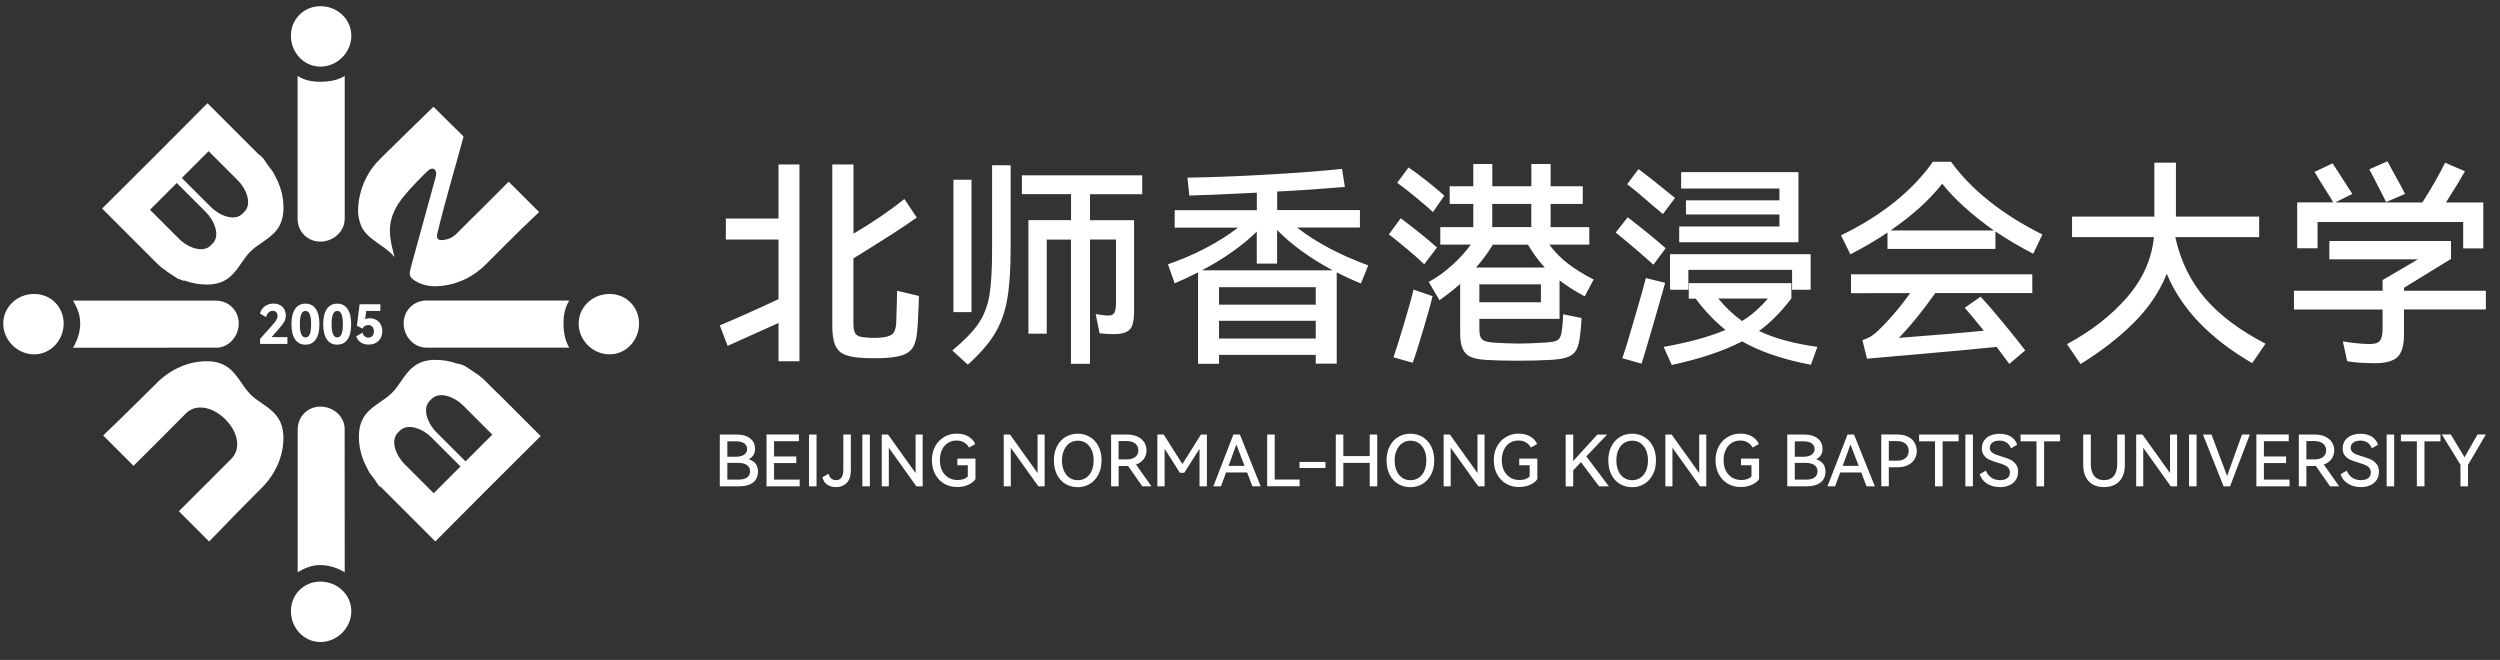 <?xml version="1.0" encoding="utf-8"?>
<!-- Generator: Adobe Illustrator 27.2.0, SVG Export Plug-In . SVG Version: 6.00 Build 0)  -->
<svg version="1.1" id="图层_1" xmlns="http://www.w3.org/2000/svg" xmlns:xlink="http://www.w3.org/1999/xlink" x="0px" y="0px"
	 viewBox="0 0 322 85" style="enable-background:new 0 0 322 85;" xml:space="preserve">
<rect x="0" y="0" width="322" height="85" fill="#333333" stroke="none"/>
<style type="text/css">
	.st0{fill-rule:evenodd;clip-rule:evenodd;fill:#FFFFFF;}
</style>
<path class="st0" d="M55.83,13.75c-0.99,0.96-1.97,1.91-2.93,2.85c-0.75,0.73-1.47,1.45-2.19,2.15l-0.01,0.01l-0.01,0.01l-0.43,0.43
	l-0.01,0.02l-0.02,0.01l-0.01,0l-0.01,0.01l-0.02,0.02l-0.02,0.01l-0.01,0.01l-0.01,0.01l-0.08,0.08l-0.01,0.01l-0.01,0.01
	l-0.02,0.02l-0.02,0.02l-0.01,0.01l-0.01,0.01l-0.08,0.08l-0.01,0.01l0,0l-0.02,0.02l-0.03,0.03l0,0l-0.09,0.09l-0.31,0.3
	c-0.34,0.34-0.69,0.68-1,1.03c-0.52,0.6-0.96,1.25-1.3,1.94c-0.36,0.7-0.62,1.44-0.79,2.2c-0.14,0.6-0.22,1.17-0.23,1.71
	c-0.02,0.54,0.03,1.05,0.16,1.54c0.11,0.41,0.23,0.76,0.43,1.09c0.2,0.33,0.48,0.65,0.88,1.01c0.42,0.37,0.86,0.67,1.28,0.97
	c0.42,0.29,0.82,0.57,1.21,0.91l-0.01-0.02c0.26,0.22,0.51,0.47,0.73,0.75c-0.56-2.3-1.19-4.27,0.53-6.92
	c0.42-0.62,0.9-1.2,1.4-1.76c0.3-0.33,0.61-0.67,0.93-1l0.08-0.08v0c0.29-0.3,0.58-0.6,0.88-0.89L55.11,22
	c0.14-0.14,0.28-0.22,0.41-0.26c0.19-0.05,0.36-0.01,0.49,0.12c0.13,0.13,0.18,0.32,0.17,0.52c0,0.16-0.04,0.32-0.08,0.48
	c-0.97,3.49-1.92,6.98-2.88,10.47c-0.13,0.46-0.26,0.93-0.37,1.39c-0.04,0.16-0.09,0.38-0.07,0.59c0.02,0.19,0.09,0.39,0.29,0.56
	c0.17,0.15,0.35,0.27,0.53,0.38c0.19,0.11,0.38,0.2,0.57,0.28c0.46,0.18,0.94,0.28,1.43,0.32c0.5,0.04,1,0.01,1.49-0.05
	c1.02-0.13,2.01-0.44,2.94-0.9c0.91-0.46,1.77-1.07,2.54-1.84l2.7-2.7l0-0.01l0.4-0.38l0,0c1.21-1.24,2.52-2.45,3.77-3.66
	l-1.97-1.96l-1.95-1.95l-3.71,3.71l0,0l-1.67,1.65l-1.47,1.47c-0.2,0.17-0.4,0.31-0.61,0.41c-0.23,0.11-0.47,0.19-0.7,0.23
	l-0.18,0.03l-0.17,0.02c-0.55,0.04-0.71-0.17-0.73-0.47c-0.01-0.12,0.02-0.22,0.04-0.33c0.98-4.14,2.28-8.41,3.39-12.54L55.83,13.75
	z M20.91,56.3L20.91,56.3l0.34-0.34l0,0l0.9-0.91l0,0l1.86-1.87c1.01-0.91,2.33-0.85,3.52-0.26c0.54,0.27,1.06,0.65,1.5,1.09
	c0.45,0.45,0.82,0.96,1.09,1.5c0.59,1.19,0.65,2.51-0.26,3.52l-1.53,1.53l0,0l-1.18,1.18l0,0.01l-0.39,0.4l-0.01-0.01l-3.71,3.71
	l3.02,3.02l0.87,0.88c1.04-1.08,2.09-2.15,3.14-3.23l1.8-1.83l1.81-1.82c0.93-0.92,1.65-1.99,2.13-3.12
	c0.48-1.12,0.72-2.32,0.69-3.52c-0.06-2.41-1.41-3.35-2.74-4.26c-0.53-0.37-1.06-0.73-1.51-1.18c-0.45-0.46-0.82-0.98-1.18-1.52
	c-0.91-1.32-1.85-2.68-4.26-2.74c-1.2-0.03-2.39,0.21-3.52,0.69c-1.14,0.48-2.2,1.2-3.12,2.13c-0.78,0.77-1.55,1.54-2.32,2.3
	c-0.77,0.76-1.55,1.52-2.32,2.28l-2.24,2.16l0.02,0.02l0,0l1.1,1.1l2.79,2.79L20.91,56.3z M59.01,46.87c-1-0.36-2.04-0.54-3.08-0.52
	c-2.41,0.06-3.35,1.42-4.26,2.74c-0.37,0.53-0.73,1.06-1.18,1.51c-0.46,0.45-0.98,0.82-1.52,1.18c-1.32,0.91-2.68,1.85-2.74,4.26
	c-0.03,1.1,0.17,2.2,0.58,3.24l0,0.01l0.02,0.04l0,0.01l0.02,0.04l0.02,0.05l0.02,0.05l0.02,0.05l0.02,0.05l0.02,0.04l0.02,0.04
	L47,59.73l0.02,0.04l0.02,0.04l0.02,0.04l0.02,0.04l0.02,0.04l0.02,0.04l0.02,0.04l0.02,0.04l0.02,0.04l0.02,0.04l0.02,0.04
	l0.02,0.04l0.02,0.04l0.02,0.04l0.02,0.04l0.02,0.04l0.02,0.04l0.02,0.04h0l0.02,0.04l0.02,0.04l0.02,0.04l0.02,0.04l0.02,0.04
	l0.02,0.04l0.02,0.04v0l0.02,0.04l0.02,0.04l0.03,0.04l0.03,0.04l0.03,0.04l0.03,0.04l0.03,0.04l0.03,0.04l0,0l0.03,0.04l0.03,0.04
	l0.03,0.04l0.03,0.04l0,0l0.03,0.04l0.03,0.04l0.03,0.04l0,0l0.03,0.04l0.03,0.04l0.03,0.04l0.03,0.04l0.03,0.04l0.03,0.04
	l0.03,0.04l0.03,0.04l0.03,0.04l0.03,0.04h0l0.03,0.04l0.03,0.04l0.03,0.04h0l0.03,0.04l0.03,0.04L48.4,62h0l0.03,0.04l0.03,0.04
	l0,0l0.03,0.04l0.03,0.04l0,0l0.03,0.04l0,0l0.02,0.03l0,0l0.02,0.03h0l0.02,0.03l0.02,0.03v0l0.02,0.03l0.02,0.03l0,0l0.02,0.03
	l0.02,0.03l0.02,0.03l0.02,0.03l0.03,0.03l0.02,0.03l0.03,0.03l0.03,0.03l0.03,0.03l0.02,0.03l0,0l0.03,0.03L49,62.67l0.03,0.03
	l0.03,0.03l0.03,0.03l0.03,0.03l0.03,0.03l0.03,0.03l0.03,0.03l0.03,0.03l0.03,0.03l0,0l0.03,0.03v0l0.03,0.03l0.03,0.03h0
	l0.03,0.03v0l0.03,0.03l0,0l0.03,0.03l0,0l0.03,0.03h0l0.03,0.03v0l0.03,0.03l0,0l0.03,0.03l0.03,0.03l0.03,0.03l0.03,0.03
	l0.03,0.03l0,0l0.03,0.03v0l0.03,0.03l0,0l0.03,0.03l0.03,0.03l0,0l0.03,0.03l0,0l0.03,0.03l0.03,0.03l0,0l0.03,0.03l0.03,0.03h0
	l0.03,0.03l0.03,0.03l0.03,0.03l0,0l0.03,0.03l0.03,0.03l0,0l0.03,0.03v0l0.03,0.03l0,0l0.03,0.03l0.03,0.03l0.03,0.03l0.03,0.03
	l0.03,0.03l0,0l0.03,0.03l0.03,0.03l5.68,5.68c4.51-4.55,9.02-9.05,13.57-13.57l-4.05-4.05l-1.23-1.23l-0.04-0.04l-0.04-0.04
	l-0.04-0.04L64,50.56l-0.04-0.04v0l-0.04-0.04l-0.04-0.04h0l-0.04-0.04l-0.04-0.04l0,0l-0.04-0.04l-0.04-0.04l-0.04-0.04l-0.04-0.04
	l0,0l-0.04-0.04l-0.04-0.04l-0.04-0.04l-0.04-0.04h0l-0.04-0.04l-0.04-0.04l-0.04-0.04l-0.04-0.04l-0.04-0.04l-0.04-0.04l-0.04-0.04
	l-0.04-0.04l-0.04-0.04l-0.04-0.04l-0.04-0.04l-0.04-0.04l-0.04-0.04l-0.04-0.04l-0.04-0.04l-0.04-0.04l-0.04-0.04l-0.04-0.04
	l-0.08-0.08l-0.04-0.04l-0.04-0.04l-0.04-0.04l-0.04-0.04l-0.04-0.04l-0.04-0.04l-0.04-0.04h0l-0.04-0.04l-0.13-0.12l-0.04-0.04
	L62.1,48.7l-0.09-0.07l-0.04-0.04v0l-0.09-0.07v0l-0.04-0.04h0l-0.04-0.04l-0.09-0.07h0l-0.04-0.03v0l-0.04-0.03l0,0l-0.04-0.03h0
	l-0.04-0.03v0l-0.04-0.03l0,0l-0.03-0.02l0,0l-0.03-0.02h0l-0.03-0.02l-0.03-0.02h0l-0.03-0.02l-0.03-0.02l0,0l-0.03-0.02h0
	l-0.03-0.02v0l-0.03-0.02l-0.03-0.02l0,0l-0.03-0.02l0,0l-0.03-0.02l-0.03-0.02l0,0l-0.03-0.02l0,0l-0.03-0.02l0,0l-0.03-0.02h0
	l-0.03-0.02v0l-0.03-0.02l-0.03-0.02h0l-0.03-0.02l-0.03-0.02h0l-0.03-0.02h0l-0.03-0.02l-0.03-0.02l0,0l-0.03-0.02l-0.03-0.02l0,0
	l-0.03-0.02l0,0l-0.03-0.02v0l-0.03-0.02h0l-0.03-0.02h0l-0.03-0.02l-0.03-0.02l0,0l-0.03-0.02v0l-0.03-0.02l-0.03-0.02l0,0
	l-0.03-0.02h0l-0.03-0.02l-0.03-0.02h0l-0.03-0.02v0l-0.03-0.02l-0.03-0.02l0,0l-0.03-0.02v0l-0.03-0.02l-0.03-0.02h0l-0.03-0.02
	l0,0l-0.03-0.02h0l-0.03-0.02l-0.03-0.02h0l-0.03-0.02v0l-0.03-0.02h0l-0.03-0.02l0,0l-0.03-0.02l-0.06-0.03v0l-0.03-0.02
	l-0.03-0.02l-0.03-0.01l0,0l-0.03-0.01l-0.03-0.01l0,0l-0.03-0.01v0l-0.03-0.01l-0.03-0.01l0,0l-0.03-0.01v0l-0.03-0.01l-0.05-0.02
	l0,0l-0.05-0.02v0l-0.05-0.02l-0.05-0.02l0,0l-0.05-0.02l0,0l-0.05-0.02l-0.05-0.02l-0.05-0.02l-0.04-0.01L59.01,46.87z M55.48,51.5
	c1.12-1.32,3.3-0.21,4.23,0.78l3.7,3.7l-3.45,3.45l-3.69-3.69C55.27,54.8,54.15,52.62,55.48,51.5z M51.38,55.6
	c1.12-1.33,3.3-0.21,4.23,0.78l3.7,3.7l-3.45,3.45l-3.69-3.69C51.17,58.9,50.05,56.72,51.38,55.6z M23.73,36.13
	c1,0.36,2.04,0.54,3.08,0.52c2.41-0.06,3.35-1.42,4.26-2.74c0.37-0.53,0.73-1.06,1.18-1.51c0.46-0.45,0.98-0.82,1.52-1.18
	c1.32-0.91,2.68-1.84,2.74-4.26c0.03-1.1-0.17-2.2-0.58-3.24l0-0.01l-0.02-0.04l0-0.01l-0.02-0.04l-0.02-0.05l-0.02-0.05l-0.02-0.05
	L35.8,23.4l-0.02-0.04l-0.02-0.04l-0.02-0.04l-0.02-0.04l-0.02-0.04l-0.02-0.04l-0.02-0.04l-0.02-0.04l-0.02-0.04l-0.02-0.04
	l-0.02-0.04l-0.02-0.04l-0.02-0.04l-0.02-0.04l-0.02-0.04l-0.02-0.04l-0.02-0.04l-0.02-0.04l-0.02-0.04l-0.02-0.04l-0.02-0.04h0
	l-0.02-0.04l-0.02-0.04l-0.02-0.04l-0.02-0.04l-0.02-0.04l-0.02-0.04l-0.02-0.04v0l-0.02-0.04l-0.02-0.04l-0.03-0.04l-0.03-0.04
	l-0.03-0.04l-0.03-0.04l-0.03-0.04l-0.03-0.04l0,0l-0.03-0.04l-0.03-0.04l-0.03-0.04l-0.03-0.04l0,0l-0.03-0.04l-0.03-0.04
	l-0.03-0.04h0l-0.03-0.04l-0.03-0.04l-0.03-0.04l-0.03-0.04l-0.03-0.04l-0.03-0.04l-0.03-0.04l-0.03-0.04l-0.03-0.04l-0.03-0.04h0
	l-0.03-0.04l0,0l-0.03-0.04l-0.03-0.04l0,0l-0.03-0.04l-0.03-0.04L34.33,21h0l-0.03-0.04l-0.03-0.04l0,0l-0.03-0.04l0,0l-0.03-0.04
	h0l-0.03-0.04l0,0l-0.02-0.03l0,0l-0.02-0.03l0,0l-0.02-0.03l-0.02-0.03v0l-0.02-0.03l-0.02-0.03v0l-0.02-0.03l-0.02-0.03
	l-0.02-0.03l-0.02-0.03l-0.03-0.03l-0.02-0.03l-0.03-0.03l-0.02-0.03l-0.03-0.03l-0.02-0.03l0,0l-0.03-0.03l-0.03-0.03l-0.03-0.03
	l-0.03-0.03l-0.03-0.03l-0.03-0.03l-0.03-0.03l-0.03-0.03l-0.03-0.03l-0.03-0.03l-0.03-0.03l0,0l-0.03-0.03v0l-0.03-0.03L33.43,20h0
	l-0.03-0.03v0l-0.03-0.03l0,0l-0.03-0.03v0l-0.03-0.03h0l-0.03-0.03l-0.03-0.03l0,0l-0.03-0.03l-0.03-0.03l-0.03-0.03l-0.03-0.03
	l-0.03-0.03l0,0l-0.03-0.03v0l-0.03-0.03l0,0l-0.03-0.03l-0.03-0.03l0,0l-0.03-0.03l0,0l-0.03-0.03l-0.03-0.03l0,0l-0.03-0.03
	l-0.03-0.03h0l-0.03-0.03l-0.03-0.03l-0.03-0.03l0,0l-0.03-0.03l-0.03-0.03h0l-0.03-0.03v0l-0.03-0.03l0,0l-0.03-0.03l-0.03-0.03
	l-0.03-0.03l-0.03-0.03l-0.03-0.03l0,0l-0.03-0.03l-0.03-0.03l-5.68-5.68c-4.51,4.55-9.02,9.05-13.57,13.57l4.05,4.05l1.23,1.23
	l0.04,0.04l0.04,0.04l0.04,0.04l0.04,0.04l0.04,0.04v0l0.04,0.04l0.04,0.04h0l0.04,0.04l0.04,0.04l0,0l0.04,0.04l0.04,0.04
	l0.04,0.04l0.04,0.04l0,0l0.04,0.04l0.04,0.04l0.04,0.04l0.04,0.04l0.04,0.04l0.04,0.04l0.04,0.04l0.04,0.04l0.04,0.04l0.04,0.04
	l0.04,0.04l0.04,0.04l0.04,0.04l0.04,0.04l0.04,0.04l0.04,0.04l0.04,0.04l0.04,0.04l0.04,0.04l0.04,0.04l0.04,0.04l0.04,0.04
	l0.08,0.08l0.04,0.04l0.04,0.04l0.04,0.04l0.04,0.04l0.04,0.04l0.04,0.04l0.04,0.04h0l0.04,0.04l0.13,0.12l0.04,0.04v0l0.04,0.04
	l0.09,0.07v0l0.04,0.04v0l0.09,0.07v0l0.04,0.04h0l0.04,0.04l0.09,0.07l0,0l0.04,0.03l0.04,0.03l0,0l0.04,0.03l0,0l0.04,0.03h0
	l0.04,0.03l0,0l0.03,0.02l0,0l0.03,0.02h0l0.03,0.02l0.03,0.02l0,0l0.03,0.02l0.03,0.02l0,0l0.03,0.02h0l0.03,0.02v0l0.03,0.02
	L21.54,35l0,0l0.03,0.02l0,0l0.03,0.02l0.03,0.02l0,0l0.03,0.02l0,0l0.03,0.02l0,0l0.03,0.02h0l0.03,0.02h0l0.03,0.02l0.03,0.02h0
	l0.03,0.02l0.03,0.02h0l0.03,0.02h0l0.03,0.02h0l0.03,0.02l0,0L22,35.3l0.03,0.02l0,0l0.03,0.02l0,0l0.03,0.02l0,0l0.03,0.02l0,0
	l0.03,0.02h0l0.03,0.02l0.03,0.02h0l0.03,0.02v0l0.03,0.02l0.03,0.02l0,0l0.03,0.02h0l0.03,0.02l0.03,0.02l0,0l0.03,0.02l0,0
	l0.03,0.02l0.03,0.02v0l0.03,0.02v0l0.03,0.02l0.03,0.02l0,0l0.03,0.02l0,0l0.03,0.02h0l0.03,0.02l0.03,0.02l0,0l0.03,0.02
	l0.03,0.02l0,0l0.03,0.02h0l0.03,0.02l0.06,0.03v0l0.03,0.01v0l0.03,0.02l0.03,0.01h0l0.03,0.01l0.03,0.01h0l0.03,0.01v0l0.03,0.01
	l0.03,0.01v0l0.03,0.01v0l0.03,0.01l0.05,0.02l0,0l0.05,0.02v0l0.05,0.02l0.05,0.02l0,0l0.05,0.02l0,0l0.05,0.02v0l0.05,0.02
	l0.05,0.02l0.04,0.02L23.73,36.13z M27.25,31.5c-1.12,1.32-3.3,0.21-4.23-0.78l-3.7-3.7l3.45-3.45l3.69,3.69
	C27.46,28.2,28.58,30.38,27.25,31.5z M31.35,27.4c-1.12,1.33-3.3,0.21-4.23-0.78l-3.7-3.7l3.45-3.45l3.69,3.69
	C31.56,24.09,32.68,26.28,31.35,27.4z M45.25,78.72c0,2.15-1.82,3.97-3.97,3.97c-2.15,0-3.81-1.82-3.81-3.97
	c0-2.15,1.66-3.81,3.81-3.81C43.43,74.92,45.25,76.57,45.25,78.72z M4.39,45.64c-2.15,0-3.97-1.82-3.97-3.97
	c0-2.15,1.82-3.81,3.97-3.81c2.15,0,3.81,1.66,3.81,3.81C8.2,43.82,6.54,45.64,4.39,45.64z M78.5,37.86c2.15,0,3.81,1.66,3.81,3.81
	c0,2.15-1.65,3.97-3.81,3.97c-2.15,0-3.97-1.82-3.97-3.97C74.53,39.52,76.35,37.86,78.5,37.86z M73.32,38.71H54.93
	c-1.66,0-2.94,1.29-2.94,2.94c0,1.66,1.29,3.13,2.94,3.13h18.39c-0.55-0.92-0.74-2.02-0.74-3.13
	C72.58,40.55,72.77,39.63,73.32,38.71z M9.41,44.79c0.08,0,18.56-0.01,18.64-0.01c1.54-0.13,2.7-1.54,2.7-3.12
	c0-1.65-1.29-2.94-2.94-2.94H9.41c0.55,0.92,0.92,1.84,0.92,2.94C10.33,42.76,9.96,43.86,9.41,44.79z M37.47,4.61
	c0-2.15,1.66-3.81,3.81-3.81c2.15,0,3.97,1.65,3.97,3.81c0,2.15-1.82,3.97-3.97,3.97C39.13,8.58,37.47,6.76,37.47,4.61z M38.33,9.79
	v18.39c0,1.66,1.29,2.94,2.94,2.94c1.65,0,3.13-1.29,3.13-2.94V9.79c-0.92,0.55-2.02,0.74-3.13,0.74
	C40.17,10.53,39.25,10.35,38.33,9.79z M44.4,73.71c0-0.08-0.01-18.56-0.01-18.64c-0.13-1.54-1.54-2.7-3.11-2.7
	c-1.65,0-2.94,1.29-2.94,2.94v18.39c0.92-0.55,1.84-0.92,2.94-0.92C42.38,72.79,43.48,73.15,44.4,73.71z M34.98,43.42h2.04v0.88
	H33.5v-0.65l1.54-1.73c0.26-0.3,0.45-0.53,0.55-0.7c0.1-0.17,0.16-0.34,0.16-0.53c0-0.2-0.06-0.36-0.17-0.48
	c-0.11-0.12-0.26-0.18-0.45-0.18c-0.2,0-0.37,0.07-0.52,0.21c-0.15,0.14-0.26,0.34-0.34,0.6l-0.79-0.46
	c0.12-0.41,0.34-0.73,0.65-0.95c0.32-0.22,0.68-0.33,1.09-0.33c0.32,0,0.61,0.07,0.85,0.2c0.24,0.13,0.42,0.31,0.55,0.55
	c0.13,0.23,0.19,0.5,0.19,0.79c0,0.29-0.07,0.56-0.21,0.82c-0.14,0.25-0.39,0.58-0.76,0.98L34.98,43.42z M41.14,41.76
	c0,0.86-0.16,1.51-0.47,1.96c-0.31,0.45-0.75,0.67-1.33,0.67c-0.58,0-1.02-0.22-1.33-0.67c-0.31-0.45-0.47-1.1-0.47-1.96
	c0-0.86,0.16-1.52,0.47-1.97c0.31-0.45,0.76-0.68,1.33-0.68c0.58,0,1.02,0.22,1.33,0.68C40.99,40.24,41.14,40.9,41.14,41.76z
	 M38.62,41.76c0,0.58,0.06,1,0.18,1.28c0.12,0.28,0.3,0.42,0.55,0.42c0.25,0,0.43-0.14,0.55-0.42c0.12-0.28,0.17-0.71,0.17-1.28
	c0-0.58-0.06-1.01-0.17-1.29c-0.12-0.28-0.3-0.42-0.55-0.42c-0.25,0-0.44,0.14-0.55,0.42C38.68,40.74,38.62,41.17,38.62,41.76z
	 M45.23,41.76c0,0.86-0.16,1.51-0.47,1.96c-0.31,0.45-0.75,0.67-1.33,0.67c-0.58,0-1.02-0.22-1.33-0.67
	c-0.31-0.45-0.47-1.1-0.47-1.96c0-0.86,0.16-1.52,0.47-1.97c0.31-0.45,0.76-0.68,1.33-0.68c0.58,0,1.02,0.22,1.33,0.68
	C45.08,40.24,45.23,40.9,45.23,41.76z M42.71,41.76c0,0.58,0.06,1,0.18,1.28c0.12,0.28,0.3,0.42,0.55,0.42
	c0.25,0,0.43-0.14,0.55-0.42c0.12-0.28,0.17-0.71,0.17-1.28c0-0.58-0.06-1.01-0.17-1.29c-0.12-0.28-0.3-0.42-0.55-0.42
	c-0.25,0-0.44,0.14-0.55,0.42C42.76,40.74,42.71,41.17,42.71,41.76z M47.66,40.99c0.29,0,0.56,0.07,0.8,0.21
	c0.24,0.14,0.43,0.33,0.57,0.58c0.14,0.25,0.21,0.54,0.21,0.87c0,0.36-0.08,0.67-0.23,0.93c-0.16,0.26-0.37,0.46-0.64,0.6
	c-0.27,0.14-0.57,0.2-0.89,0.2c-0.39,0-0.72-0.09-1-0.26c-0.28-0.18-0.48-0.44-0.6-0.8l0.81-0.47c0.06,0.21,0.16,0.37,0.29,0.47
	c0.13,0.11,0.29,0.16,0.47,0.16c0.23,0,0.4-0.08,0.53-0.23c0.12-0.15,0.18-0.34,0.18-0.57c0-0.23-0.06-0.43-0.19-0.58
	c-0.13-0.16-0.31-0.23-0.55-0.23c-0.31,0-0.55,0.15-0.73,0.45l-0.72-0.36l0.35-2.77h2.67v0.86h-1.82l-0.14,1.05
	C47.24,41.03,47.45,40.99,47.66,40.99z"/>
<path class="st0" d="M100.27,28.16v-6.98h2.7v25.35h-2.7V41.6l-6.55,2.95l-1.01-2.64c0.99-0.41,2.18-0.93,3.57-1.55
	c1.39-0.62,2.72-1.23,3.99-1.83v-7.68h-6.78v-2.7H100.27z M118.36,38.12c0,0.32-0.05,1.46-0.14,3.43c-0.04,0.37-0.06,0.64-0.06,0.79
	c-0.06,0.94-0.21,1.66-0.45,2.17c-0.24,0.51-0.63,0.88-1.15,1.11c-0.52,0.23-1.26,0.39-2.19,0.46c-0.39,0.04-0.98,0.06-1.77,0.06
	c-0.79,0-1.38-0.02-1.77-0.06c-0.96-0.07-1.69-0.23-2.19-0.48c-0.51-0.24-0.87-0.65-1.1-1.21c-0.22-0.56-0.34-1.37-0.34-2.42V21.18
	h2.73v8.92c2.51-1.48,4.7-2.97,6.55-4.47l1.6,2.39c-1.65,1.18-4.37,2.93-8.16,5.26v8.38c0,0.64,0.09,1.08,0.28,1.34
	c0.19,0.25,0.53,0.4,1.04,0.44c0.49,0.06,0.96,0.08,1.41,0.08c0.23,0,0.56-0.02,1.01-0.06c0.66-0.08,1.11-0.24,1.35-0.49
	c0.24-0.25,0.38-0.71,0.42-1.36c0.07-1.88,0.11-3.26,0.11-4.16L118.36,38.12z M127.78,21.29h2.39v10.69c0,2.74-0.15,4.94-0.45,6.61
	c-0.3,1.67-0.83,3.14-1.6,4.4c-0.77,1.27-1.92,2.59-3.46,3.98l-2-1.83c1.54-1.28,2.66-2.43,3.36-3.46c0.7-1.03,1.17-2.23,1.41-3.6
	c0.23-1.37,0.35-3.32,0.35-5.85V21.29z M147.11,25.01h-6.72v3.35h5.68v11.62c0,0.82-0.07,1.45-0.22,1.88
	c-0.15,0.43-0.42,0.74-0.8,0.91c-0.38,0.18-0.93,0.27-1.65,0.27c-0.39,0-0.98-0.04-1.77-0.11l-0.51-2.48
	c0.13,0.02,0.37,0.06,0.7,0.11c0.34,0.06,0.66,0.08,0.96,0.08c0.36,0,0.6-0.12,0.75-0.35c0.14-0.23,0.21-0.66,0.21-1.28v-8.16h-3.35
	v16.01h-2.45V30.86h-3.12v12.12h-2.36V28.35h5.49v-3.35h-6.33v-2.42h15.5V25.01z M122.8,23.15h2.33V40.2h-2.33V23.15z M175.29,36.51
	c-1.11-0.45-2.15-0.93-3.12-1.43v11.76h-2.7v-1.13h-12.46v1.15h-2.7V35.08c-1.14,0.58-2.15,1.05-3.01,1.41l-0.87-2.45
	c1.69-0.58,3.31-1.27,4.85-2.08c1.55-0.81,2.94-1.69,4.18-2.64h-8.16v-2.25h10.58v-2.25c-3.81,0.19-6.7,0.31-8.69,0.37l-0.25-2.31
	c2.85-0.04,6.22-0.16,10.11-0.38c3.89-0.22,7.16-0.46,9.8-0.75l0.37,2.33c-2.81,0.24-5.72,0.44-8.72,0.59v2.39h10.66v2.25h-8.1
	c2.49,1.93,5.55,3.55,9.17,4.87L175.29,36.51z M171.66,34.82c-2.89-1.54-5.28-3.27-7.17-5.2v4.33h-2.62v-4.11
	c-1.88,1.82-4.23,3.48-7.06,4.98H171.66z M157.01,39.24h12.46v-2.25h-12.46V39.24z M157.01,41.32v2.28h12.46v-2.28H157.01z
	 M200.86,41.07h-10.32v1.24c0,0.68,0.1,1.13,0.31,1.36c0.21,0.23,0.65,0.38,1.32,0.44c1.26,0.09,2.39,0.14,3.4,0.14
	c1.07,0,2.29-0.05,3.66-0.14c0.53-0.04,0.91-0.1,1.17-0.2c0.25-0.09,0.44-0.26,0.55-0.49c0.11-0.23,0.2-0.6,0.25-1.11
	c0.06-0.41,0.1-1.02,0.14-1.83l2.36,0.48c0,0.43-0.06,1.12-0.17,2.08c-0.08,0.84-0.23,1.5-0.46,1.95c-0.23,0.46-0.6,0.79-1.11,0.98
	c-0.51,0.2-1.22,0.32-2.14,0.38c-1.33,0.07-2.81,0.11-4.44,0.11c-1.52,0-2.88-0.04-4.08-0.11c-0.81-0.06-1.43-0.18-1.88-0.38
	c-0.45-0.2-0.79-0.53-1.01-1.01c-0.23-0.48-0.34-1.16-0.34-2.04v-6.36c-0.81,0.73-1.7,1.43-2.67,2.11l-1.38-2.36
	c1.01-0.54,2-1.24,2.95-2.1c0.96-0.85,1.78-1.76,2.48-2.71h-3.94v-2.25h4.25v-2.98h-3.04v-2.28h3.04v-2.87h2.45v2.87h5.03v-2.87
	h2.48v2.87h4.14v2.28h-4.14v2.98h4.98v2.25h-5.15c0.66,0.9,1.44,1.71,2.36,2.42c0.92,0.71,2.03,1.41,3.35,2.08l-1.15,2.17
	c-1.26-0.68-2.33-1.36-3.24-2.05V41.07z M184.57,27.31c-0.6-0.54-1.36-1.2-2.29-1.96c-0.93-0.76-1.7-1.36-2.32-1.81l1.46-1.97
	c0.68,0.45,1.47,1.04,2.39,1.77c0.92,0.73,1.66,1.35,2.22,1.86L184.57,27.31z M197.23,26.27h-5.03v2.98h5.03V26.27z M183.45,34.04
	c-0.67-0.64-1.44-1.32-2.31-2.04c-0.86-0.72-1.61-1.33-2.25-1.81l1.52-2.08c0.69,0.51,1.5,1.13,2.42,1.87
	c0.92,0.74,1.67,1.37,2.25,1.9L183.45,34.04z M192.28,31.51c-0.58,0.97-1.3,1.96-2.17,2.95h8.86c-0.77-0.83-1.49-1.81-2.17-2.95
	H192.28z M190.54,38.93h7.93v-2.31h-7.93V38.93z M179.48,46.02c0.28-0.79,0.74-2.23,1.36-4.33c0.63-2.1,1.04-3.56,1.22-4.39
	l2.45,0.84c-0.17,0.77-0.57,2.23-1.21,4.37c-0.64,2.15-1.09,3.55-1.35,4.21L179.48,46.02z M214.19,27.57l-1.18-0.98
	c-1.43-1.26-2.57-2.21-3.43-2.87l1.46-1.94c0.94,0.69,2.5,1.93,4.7,3.71L214.19,27.57z M216.53,22.17h15.11v9.03h-15.36v-2.03h12.91
	v-1.55h-12.04V25.8h12.04v-1.52h-12.66V22.17z M212.96,34.09c-0.62-0.56-1.4-1.24-2.33-2.04c-0.94-0.8-1.78-1.5-2.53-2.1l1.55-1.97
	c2.12,1.65,3.75,2.98,4.89,3.99L212.96,34.09z M233.21,32.74v4.58h-2.39v-2.56h-13.36v2.56h-2.36v-4.58H233.21z M214.47,36.43
	c-0.37,1.35-0.92,3.25-1.63,5.7c-0.71,2.45-1.18,4.02-1.41,4.71l-2.47-0.7c0.3-0.86,0.83-2.58,1.57-5.15
	c0.75-2.57,1.24-4.29,1.46-5.18L214.47,36.43z M233.24,46.98c-3.58-0.68-6.53-1.68-8.86-3.01c-2.33,1.22-5.34,2.23-9.06,3.04
	l-1.04-2.33c3.26-0.58,5.92-1.31,7.96-2.19c-1.35-1.07-2.63-2.41-3.83-4.02h-0.9v-2h13.22v1.97c-1.35,1.76-2.74,3.16-4.16,4.19
	c1.95,0.94,4.45,1.62,7.51,2.05L233.24,46.98z M221.31,38.45c0.94,1.14,1.96,2.11,3.07,2.9c1.24-0.77,2.34-1.73,3.32-2.9H221.31z
	 M251.3,20.84c1.28,1.78,2.91,3.47,4.91,5.06c2,1.59,4.28,3.03,6.85,4.3l-1.18,2.48c-1.65-0.84-3.27-1.8-4.87-2.87v2.25h-13.9v-2.11
	c-1.41,0.96-3,1.89-4.78,2.81l-1.21-2.45c2.61-1.26,4.91-2.69,6.91-4.3c2-1.61,3.64-3.34,4.94-5.18H251.3z M256.81,29.68
	c-1.37-0.96-2.63-1.96-3.78-3c-1.15-1.04-2.11-2.05-2.88-3.02c-1.56,2.03-3.77,4.03-6.64,6.02H256.81z M238.41,37.75v-2.42h23.35
	v2.42h-12.49c-1.73,2.42-3.29,4.34-4.7,5.77c4.95-0.38,8.6-0.68,10.94-0.93c-1.09-1.35-1.9-2.33-2.45-2.95l2.05-1.43
	c0.81,0.88,1.75,1.97,2.83,3.28c1.08,1.3,2.05,2.52,2.91,3.64l-2.05,1.74l-1.63-2.19c-2.49,0.26-6.46,0.63-11.9,1.1l-0.98,0.08
	l-3.82,0.34l-0.59-2.39c0.45-0.15,0.79-0.3,1.03-0.44c0.23-0.14,0.5-0.34,0.8-0.6c1.44-1.35,2.89-3.02,4.33-5.01H238.41z
	 M280.21,30.69c0.67,2.96,1.93,5.53,3.77,7.69c1.84,2.17,4.44,4.13,7.82,5.89l-1.72,2.5c-5.46-3.17-9.12-7-11-11.5
	c-0.92,2.29-2.33,4.39-4.25,6.3c-1.91,1.91-4.2,3.68-6.86,5.32l-1.74-2.56c3.17-1.72,5.75-3.74,7.75-6.05
	c2-2.31,3.15-4.88,3.45-7.74h-10.55V27.9h10.6v-6.95h2.78v6.95h10.72v2.64h-10.77V30.69z M307.33,26.02
	c-0.19-0.41-0.82-1.64-1.88-3.68l-0.28-0.53l2.33-1.04l0.53,0.98c0.98,1.76,1.56,2.84,1.74,3.23L307.33,26.02z M298.5,28.58v3.4
	h-2.62v-5.91h4.64c-0.21-0.38-0.53-0.91-0.98-1.6c-0.69-1.09-1.17-1.87-1.43-2.33l2.33-1.1l0.82,1.27c1.03,1.59,1.6,2.48,1.72,2.67
	l-2.22,1.1H312c0.53-0.81,1.06-1.7,1.62-2.67c0.55-0.98,0.99-1.79,1.31-2.45l2.56,1.1c-0.53,0.94-1.34,2.28-2.45,4.02h4.81v5.91
	h-2.59v-3.4H298.5z M320.18,37.44v2.42h-10.55v3.26c0,1.37-0.28,2.32-0.83,2.86c-0.55,0.53-1.53,0.8-2.94,0.8
	c-1.35,0-2.53-0.08-3.54-0.25l-0.56-2.56c1.35,0.22,2.52,0.34,3.52,0.34c0.6,0,1.02-0.14,1.25-0.42c0.23-0.28,0.35-0.8,0.35-1.55
	v-2.47h-11.42v-2.42h11.42v-1.38l4.56-2.67h-11.42v-2.36h15.67v2.31l-6.05,3.71v0.39H320.18z M96.43,59.15
	c0.8,0.25,1.2,0.78,1.2,1.59c0,0.6-0.21,1.07-0.63,1.4c-0.42,0.33-1.02,0.5-1.81,0.5h-2.48v-6.67h2.2c0.71,0,1.28,0.16,1.7,0.49
	c0.42,0.32,0.64,0.77,0.64,1.33C97.26,58.42,96.99,58.87,96.43,59.15z M93.68,56.83v2h1.1c0.46,0,0.81-0.09,1.07-0.27
	c0.26-0.18,0.38-0.43,0.38-0.74c0-0.31-0.13-0.55-0.38-0.72c-0.25-0.17-0.61-0.26-1.07-0.26H93.68z M95.06,61.78
	c0.52,0,0.9-0.09,1.16-0.28c0.26-0.19,0.39-0.45,0.39-0.79c0-0.34-0.13-0.61-0.39-0.8c-0.26-0.19-0.65-0.29-1.16-0.29h-1.38v2.15
	H95.06z M102.57,59.64H99.7v2.13h3.3v0.87h-4.27v-6.68h4.17v0.87h-3.2v1.96h2.86V59.64z M105.17,62.64h-0.97v-6.67h0.97V62.64z
	 M107.68,62.74c-0.43,0-0.8-0.1-1.12-0.31c-0.32-0.21-0.53-0.53-0.63-0.96l0.78-0.44c0.16,0.54,0.48,0.81,0.97,0.81
	c0.33,0,0.57-0.12,0.72-0.36c0.15-0.24,0.22-0.59,0.22-1.05v-4.46h0.97v4.56c0,0.77-0.18,1.32-0.54,1.68
	C108.7,62.56,108.24,62.74,107.68,62.74z M112.04,62.64h-0.97v-6.67h0.97V62.64z M114.38,55.97l3.55,4.96v-4.96h0.91v6.67h-0.81
	l-3.55-4.97v4.97h-0.91v-6.67H114.38z M123.31,59.94v-0.87h2.33v2.64c-0.2,0.3-0.51,0.54-0.93,0.73c-0.42,0.19-0.89,0.29-1.42,0.29
	c-0.63,0-1.18-0.14-1.68-0.43c-0.49-0.29-0.88-0.7-1.16-1.22c-0.28-0.53-0.42-1.12-0.42-1.8c0-0.67,0.14-1.27,0.42-1.79
	c0.28-0.52,0.67-0.92,1.16-1.21c0.49-0.29,1.03-0.43,1.63-0.43c0.56,0,1.05,0.12,1.47,0.36c0.42,0.24,0.72,0.57,0.9,0.98l-0.8,0.46
	c-0.14-0.27-0.35-0.49-0.63-0.66c-0.28-0.17-0.6-0.25-0.98-0.25c-0.41,0-0.78,0.1-1.11,0.31c-0.33,0.21-0.58,0.51-0.76,0.89
	c-0.18,0.39-0.27,0.83-0.27,1.33c0,0.51,0.09,0.96,0.28,1.34c0.19,0.39,0.46,0.68,0.8,0.9c0.35,0.21,0.75,0.32,1.2,0.32
	c0.58,0,1.02-0.16,1.31-0.46v-1.44H123.31z M130.09,55.97l3.55,4.96v-4.96h0.91v6.67h-0.81l-3.55-4.97v4.97h-0.91v-6.67H130.09z
	 M135.74,59.3c0-0.69,0.13-1.3,0.4-1.82c0.27-0.52,0.63-0.92,1.1-1.2c0.47-0.28,0.99-0.42,1.57-0.42c0.58,0,1.1,0.14,1.57,0.42
	c0.47,0.28,0.83,0.68,1.1,1.2c0.27,0.52,0.4,1.12,0.4,1.82c0,0.7-0.14,1.31-0.41,1.83c-0.27,0.52-0.64,0.92-1.1,1.2
	c-0.46,0.28-0.99,0.42-1.56,0.42c-0.58,0-1.1-0.14-1.57-0.41c-0.47-0.28-0.83-0.68-1.1-1.2C135.88,60.61,135.74,59.99,135.74,59.3z
	 M136.78,59.3c0,0.5,0.08,0.95,0.25,1.33c0.17,0.39,0.4,0.68,0.71,0.9c0.3,0.21,0.66,0.32,1.08,0.32c0.41,0,0.77-0.11,1.08-0.32
	c0.31-0.21,0.54-0.51,0.71-0.9c0.17-0.39,0.25-0.83,0.25-1.33c0-0.5-0.08-0.95-0.25-1.33c-0.17-0.38-0.41-0.68-0.71-0.89
	c-0.31-0.21-0.67-0.32-1.07-0.32c-0.41,0-0.76,0.11-1.07,0.32c-0.31,0.21-0.54,0.51-0.71,0.89
	C136.87,58.35,136.78,58.79,136.78,59.3z M148.31,62.64h-1.18l-1.83-2.62h-0.07h-1.15v2.62h-0.97v-6.67h2.13
	c0.47,0,0.89,0.09,1.26,0.26c0.37,0.17,0.65,0.41,0.86,0.71c0.2,0.31,0.31,0.66,0.31,1.06c0,0.43-0.12,0.81-0.36,1.13
	c-0.24,0.32-0.57,0.56-0.99,0.7L148.31,62.64z M144.07,56.82v2.35h1.04c0.47,0,0.84-0.1,1.11-0.31c0.27-0.21,0.4-0.49,0.4-0.86
	c0-0.36-0.13-0.65-0.4-0.87c-0.27-0.21-0.64-0.32-1.11-0.32H144.07z M154.68,55.97h0.77v6.67h-0.95v-4.83l-1.97,3.09h-0.56
	L150,57.79v4.85h-0.93v-6.67h0.82l2.4,3.8L154.68,55.97z M159.7,55.97l2.68,6.67h-1.07l-0.68-1.79h-2.71l-0.66,1.79h-0.98l2.58-6.67
	H159.7z M160.3,60l-1.06-2.75l-1,2.75H160.3z M163.21,55.97h0.97v5.79h3.21v0.87h-4.18V55.97z M173.02,58.74h3.4v-2.77h0.97v6.67
	h-0.97v-3.02h-3.4v3.02h-0.97v-6.67h0.97V58.74z M178.59,59.3c0-0.69,0.13-1.3,0.4-1.82c0.27-0.52,0.63-0.92,1.1-1.2
	c0.47-0.28,0.99-0.42,1.57-0.42c0.58,0,1.1,0.14,1.57,0.42c0.47,0.28,0.83,0.68,1.1,1.2c0.27,0.52,0.4,1.12,0.4,1.82
	c0,0.7-0.13,1.31-0.41,1.83c-0.27,0.52-0.64,0.92-1.1,1.2c-0.46,0.28-0.99,0.42-1.56,0.42c-0.58,0-1.1-0.14-1.57-0.41
	c-0.47-0.28-0.83-0.68-1.1-1.2C178.72,60.61,178.59,59.99,178.59,59.3z M179.63,59.3c0,0.5,0.08,0.95,0.25,1.33
	c0.17,0.39,0.4,0.68,0.71,0.9c0.3,0.21,0.66,0.32,1.08,0.32c0.41,0,0.77-0.11,1.08-0.32c0.31-0.21,0.54-0.51,0.71-0.9
	c0.17-0.39,0.25-0.83,0.25-1.33c0-0.5-0.08-0.95-0.25-1.33c-0.17-0.38-0.41-0.68-0.71-0.89c-0.31-0.21-0.67-0.32-1.07-0.32
	c-0.41,0-0.76,0.11-1.07,0.32c-0.31,0.21-0.54,0.51-0.71,0.89C179.71,58.35,179.63,58.79,179.63,59.3z M186.75,55.97l3.55,4.96
	v-4.96h0.91v6.67h-0.81l-3.55-4.97v4.97h-0.91v-6.67H186.75z M195.68,59.94v-0.87h2.33v2.64c-0.2,0.3-0.51,0.54-0.93,0.73
	c-0.42,0.19-0.89,0.29-1.42,0.29c-0.63,0-1.18-0.14-1.68-0.43c-0.49-0.29-0.88-0.7-1.16-1.22c-0.28-0.53-0.42-1.12-0.42-1.8
	c0-0.67,0.14-1.27,0.42-1.79c0.28-0.52,0.67-0.92,1.16-1.21c0.49-0.29,1.03-0.43,1.63-0.43c0.56,0,1.05,0.12,1.47,0.36
	c0.42,0.24,0.72,0.57,0.9,0.98l-0.8,0.46c-0.14-0.27-0.35-0.49-0.63-0.66c-0.28-0.17-0.6-0.25-0.98-0.25c-0.41,0-0.78,0.1-1.11,0.31
	c-0.33,0.21-0.58,0.51-0.76,0.89c-0.18,0.39-0.27,0.83-0.27,1.33c0,0.51,0.09,0.96,0.28,1.34c0.19,0.39,0.46,0.68,0.8,0.9
	c0.35,0.21,0.75,0.32,1.2,0.32c0.58,0,1.02-0.16,1.31-0.46v-1.44H195.68z M204.32,58.78l2.9,3.86h-1.26l-2.33-3.12l-1,1.06v2.07
	h-0.97v-6.67h0.97v3.4l3.1-3.4h1.26L204.32,58.78z M207.15,59.3c0-0.69,0.13-1.3,0.4-1.82c0.27-0.52,0.63-0.92,1.1-1.2
	c0.47-0.28,0.99-0.42,1.57-0.42c0.58,0,1.1,0.14,1.57,0.42c0.47,0.28,0.83,0.68,1.1,1.2c0.27,0.52,0.4,1.12,0.4,1.82
	c0,0.7-0.13,1.31-0.41,1.83c-0.27,0.52-0.64,0.92-1.1,1.2c-0.46,0.28-0.99,0.42-1.56,0.42c-0.58,0-1.1-0.14-1.57-0.41
	c-0.47-0.28-0.83-0.68-1.1-1.2C207.28,60.61,207.15,59.99,207.15,59.3z M208.19,59.3c0,0.5,0.08,0.95,0.25,1.33
	c0.17,0.39,0.4,0.68,0.71,0.9c0.3,0.21,0.66,0.32,1.07,0.32c0.41,0,0.77-0.11,1.08-0.32c0.31-0.21,0.54-0.51,0.71-0.9
	c0.17-0.39,0.25-0.83,0.25-1.33c0-0.5-0.08-0.95-0.25-1.33c-0.17-0.38-0.41-0.68-0.71-0.89c-0.31-0.21-0.67-0.32-1.08-0.32
	c-0.41,0-0.76,0.11-1.07,0.32c-0.31,0.21-0.54,0.51-0.71,0.89C208.27,58.35,208.19,58.79,208.19,59.3z M215.31,55.97l3.55,4.96
	v-4.96h0.91v6.67h-0.81l-3.55-4.97v4.97h-0.91v-6.67H215.31z M224.24,59.94v-0.87h2.33v2.64c-0.2,0.3-0.51,0.54-0.93,0.73
	c-0.42,0.19-0.89,0.29-1.42,0.29c-0.63,0-1.18-0.14-1.68-0.43c-0.49-0.29-0.88-0.7-1.16-1.22c-0.28-0.53-0.42-1.12-0.42-1.8
	c0-0.67,0.14-1.27,0.42-1.79c0.28-0.52,0.67-0.92,1.16-1.21c0.49-0.29,1.03-0.43,1.63-0.43c0.56,0,1.05,0.12,1.47,0.36
	c0.42,0.24,0.72,0.57,0.9,0.98l-0.8,0.46c-0.14-0.27-0.35-0.49-0.63-0.66c-0.28-0.17-0.6-0.25-0.97-0.25c-0.41,0-0.78,0.1-1.11,0.31
	c-0.32,0.21-0.58,0.51-0.76,0.89c-0.18,0.39-0.27,0.83-0.27,1.33c0,0.51,0.09,0.96,0.28,1.34c0.19,0.39,0.46,0.68,0.8,0.9
	c0.35,0.21,0.75,0.32,1.2,0.32c0.58,0,1.02-0.16,1.31-0.46v-1.44H224.24z M233.92,59.15c0.8,0.25,1.2,0.78,1.2,1.59
	c0,0.6-0.21,1.07-0.63,1.4c-0.42,0.33-1.02,0.5-1.81,0.5h-2.48v-6.67h2.2c0.71,0,1.28,0.16,1.7,0.49c0.43,0.32,0.64,0.77,0.64,1.33
	C234.75,58.42,234.48,58.87,233.92,59.15z M231.17,56.83v2h1.1c0.46,0,0.81-0.09,1.07-0.27c0.25-0.18,0.38-0.43,0.38-0.74
	c0-0.31-0.13-0.55-0.38-0.72c-0.25-0.17-0.61-0.26-1.07-0.26H231.17z M232.55,61.78c0.52,0,0.9-0.09,1.16-0.28
	c0.26-0.19,0.39-0.45,0.39-0.79c0-0.34-0.13-0.61-0.39-0.8c-0.26-0.19-0.64-0.29-1.16-0.29h-1.38v2.15H232.55z M238.8,55.97
	l2.68,6.67h-1.07l-0.68-1.79h-2.71l-0.66,1.79h-0.98l2.58-6.67H238.8z M239.4,60l-1.06-2.75l-1,2.75H239.4z M244.44,55.97
	c0.47,0,0.9,0.09,1.27,0.26c0.37,0.18,0.66,0.42,0.86,0.75c0.2,0.32,0.31,0.69,0.31,1.1c0,0.41-0.1,0.78-0.31,1.1
	c-0.2,0.32-0.49,0.57-0.86,0.74c-0.37,0.18-0.79,0.26-1.27,0.26h-1.16v2.45h-0.97v-6.67H244.44z M244.32,59.34
	c0.48,0,0.85-0.11,1.12-0.34c0.26-0.23,0.4-0.53,0.4-0.92c0-0.38-0.13-0.69-0.4-0.92c-0.26-0.23-0.64-0.35-1.12-0.35h-1.04v2.52
	H244.32z M247.18,55.97h5.09v0.87h-2.06v5.8h-0.98v-5.8h-2.05V55.97z M254.11,62.64h-0.97v-6.67h0.97V62.64z M259.93,60.76
	c0,0.41-0.1,0.76-0.3,1.06c-0.2,0.3-0.47,0.53-0.82,0.68c-0.35,0.16-0.75,0.24-1.21,0.24c-0.64,0-1.19-0.15-1.67-0.45
	c-0.47-0.3-0.79-0.7-0.94-1.21l0.79-0.46c0.16,0.39,0.39,0.69,0.7,0.9c0.31,0.21,0.69,0.32,1.14,0.32c0.4,0,0.71-0.09,0.93-0.26
	c0.22-0.17,0.33-0.41,0.33-0.72c0-0.25-0.07-0.45-0.21-0.61c-0.14-0.16-0.32-0.29-0.53-0.37c-0.21-0.09-0.5-0.19-0.87-0.3
	c-0.44-0.13-0.8-0.26-1.06-0.38c-0.26-0.12-0.48-0.29-0.67-0.53c-0.18-0.23-0.28-0.54-0.28-0.92c0-0.4,0.1-0.74,0.31-1.03
	c0.21-0.29,0.48-0.5,0.83-0.64c0.35-0.14,0.74-0.21,1.17-0.21c0.6,0,1.08,0.13,1.47,0.39c0.38,0.26,0.64,0.6,0.77,1.02l-0.79,0.46
	c-0.27-0.66-0.77-0.99-1.48-0.99c-0.38,0-0.68,0.08-0.91,0.25c-0.23,0.17-0.34,0.39-0.34,0.68c0,0.21,0.07,0.39,0.2,0.52
	c0.13,0.13,0.29,0.24,0.49,0.32c0.2,0.08,0.47,0.17,0.81,0.27c0.45,0.13,0.82,0.26,1.1,0.39c0.28,0.13,0.52,0.32,0.72,0.57
	C259.83,60.01,259.93,60.34,259.93,60.76z M260.25,55.97h5.09v0.87h-2.06v5.8h-0.98v-5.8h-2.05V55.97z M272.7,55.97h0.98v3.97
	c0,0.57-0.11,1.07-0.32,1.49c-0.21,0.42-0.52,0.75-0.92,0.97c-0.4,0.22-0.88,0.34-1.44,0.34c-0.56,0-1.04-0.11-1.44-0.34
	c-0.4-0.22-0.71-0.55-0.92-0.97c-0.21-0.42-0.32-0.92-0.32-1.49v-3.97h0.98v3.78c0,0.69,0.15,1.21,0.44,1.56
	c0.29,0.36,0.71,0.53,1.26,0.53s0.97-0.18,1.26-0.53c0.29-0.36,0.44-0.88,0.44-1.56V55.97z M275.95,55.97l3.55,4.96v-4.96h0.91v6.67
	h-0.81l-3.55-4.97v4.97h-0.91v-6.67H275.95z M282.92,62.64h-0.97v-6.67h0.97V62.64z M284.84,55.97l2.01,5.33l1.92-5.33h1.01
	l-2.55,6.67h-0.83l-2.66-6.67H284.84z M294.45,59.64h-2.86v2.13h3.3v0.87h-4.27v-6.68h4.17v0.87h-3.2v1.96h2.86V59.64z
	 M301.29,62.64h-1.18l-1.83-2.62h-0.07h-1.15v2.62h-0.97v-6.67h2.13c0.47,0,0.89,0.09,1.26,0.26c0.37,0.17,0.65,0.41,0.86,0.71
	c0.2,0.31,0.31,0.66,0.31,1.06c0,0.43-0.12,0.81-0.36,1.13c-0.24,0.32-0.57,0.56-0.99,0.7L301.29,62.64z M297.06,56.82v2.35h1.04
	c0.47,0,0.84-0.1,1.11-0.31c0.27-0.21,0.4-0.49,0.4-0.86c0-0.36-0.13-0.65-0.4-0.87c-0.27-0.21-0.64-0.32-1.11-0.32H297.06z
	 M306.41,60.76c0,0.41-0.1,0.76-0.3,1.06c-0.2,0.3-0.47,0.53-0.82,0.68c-0.35,0.16-0.75,0.24-1.21,0.24c-0.64,0-1.19-0.15-1.67-0.45
	c-0.47-0.3-0.79-0.7-0.94-1.21l0.79-0.46c0.16,0.39,0.39,0.69,0.7,0.9c0.31,0.21,0.69,0.32,1.14,0.32c0.4,0,0.71-0.09,0.93-0.26
	c0.22-0.17,0.33-0.41,0.33-0.72c0-0.25-0.07-0.45-0.21-0.61c-0.14-0.16-0.32-0.29-0.53-0.37c-0.21-0.09-0.5-0.19-0.87-0.3
	c-0.44-0.13-0.8-0.26-1.06-0.38c-0.26-0.12-0.48-0.29-0.67-0.53c-0.19-0.23-0.28-0.54-0.28-0.92c0-0.4,0.1-0.74,0.31-1.03
	c0.21-0.29,0.48-0.5,0.83-0.64c0.35-0.14,0.74-0.21,1.17-0.21c0.6,0,1.08,0.13,1.47,0.39c0.38,0.26,0.64,0.6,0.77,1.02l-0.79,0.46
	c-0.27-0.66-0.77-0.99-1.48-0.99c-0.38,0-0.68,0.08-0.91,0.25c-0.23,0.17-0.34,0.39-0.34,0.68c0,0.21,0.07,0.39,0.2,0.52
	c0.13,0.13,0.29,0.24,0.49,0.32c0.2,0.08,0.47,0.17,0.81,0.27c0.45,0.13,0.82,0.26,1.1,0.39c0.28,0.13,0.52,0.32,0.72,0.57
	C306.31,60.01,306.41,60.34,306.41,60.76z M308.37,62.64h-0.97v-6.67h0.97V62.64z M309.24,55.97h5.09v0.87h-2.06v5.8h-0.98v-5.8
	h-2.05V55.97z M317.43,58.9l1.68-2.94h1.07l-2.3,3.92v2.76h-0.97v-2.78l-2.4-3.9h1.16L317.43,58.9z M167.38,60.28V59.5h3.34v0.78
	H167.38z"/>
<g>
</g>
<g>
</g>
<g>
</g>
<g>
</g>
<g>
</g>
<g>
</g>
</svg>
